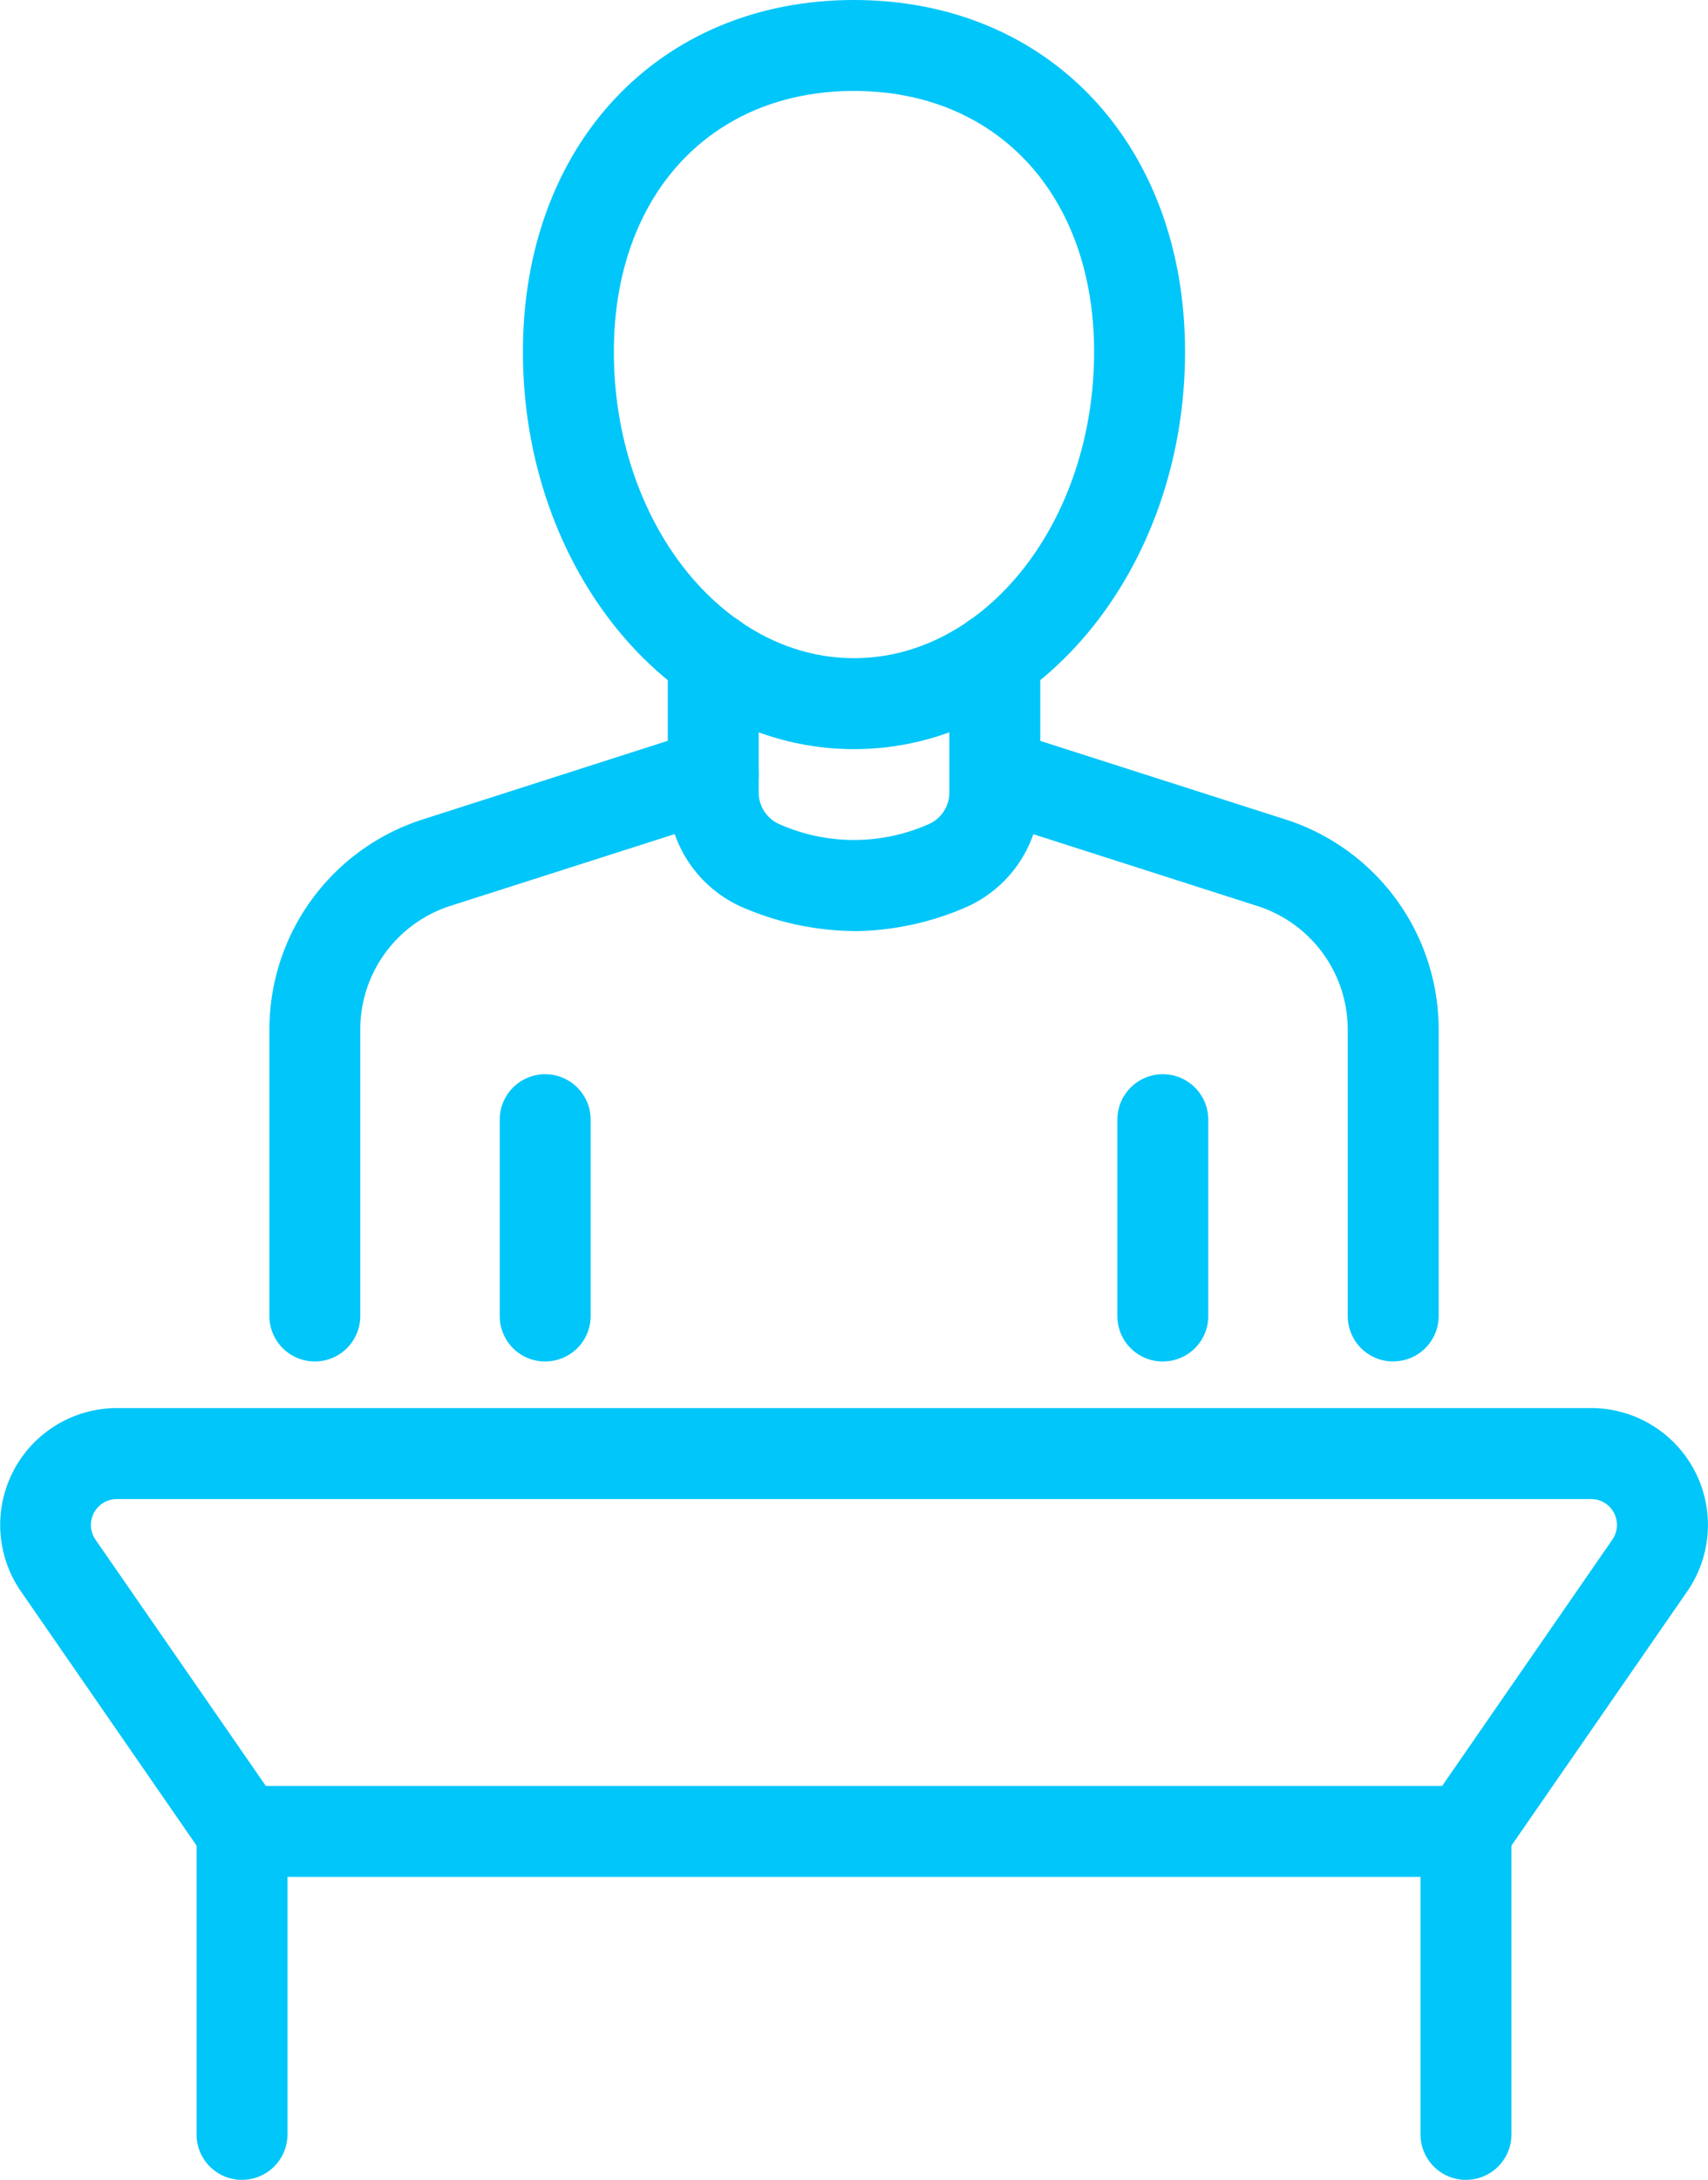 <svg xmlns="http://www.w3.org/2000/svg" xmlns:xlink="http://www.w3.org/1999/xlink" width="44.163" height="56.331" viewBox="0 0 44.163 56.331"><defs><clipPath id="a"><rect width="44.163" height="56.331" fill="#00C6F9"/></clipPath></defs><g transform="translate(0 0)"><g transform="translate(0 0)" clip-path="url(#a)"><path d="M41.817,39.611a1.174,1.174,0,0,1-1.175-1.174v-7.39A3.355,3.355,0,0,0,38.3,27.84L31.308,25.6a1.175,1.175,0,0,1,.717-2.239L39.018,25.6a5.7,5.7,0,0,1,3.975,5.445v7.39a1.174,1.174,0,0,1-1.175,1.174" transform="translate(-5.794 -4.429)" fill="#00C6F9"/><path d="M9.773,39.6A1.174,1.174,0,0,1,8.6,38.425v-7.39a5.7,5.7,0,0,1,3.975-5.445L19.717,23.3a1.175,1.175,0,1,1,.717,2.239l-7.144,2.285a3.355,3.355,0,0,0-2.341,3.207v7.39A1.174,1.174,0,0,1,9.773,39.6" transform="translate(-1.634 -4.418)" fill="#00C6F9"/><path d="M26.131,27.772a7.421,7.421,0,0,1-2.829-.59,3.223,3.223,0,0,1-1.986-3V20.716a1.175,1.175,0,0,1,2.351,0v3.468a.892.892,0,0,0,.531.825,4.765,4.765,0,0,0,3.868,0,.891.891,0,0,0,.531-.825V20.717a1.175,1.175,0,1,1,2.351,0v3.468a3.222,3.222,0,0,1-1.985,3,7.414,7.414,0,0,1-2.83.59" transform="translate(-4.05 -3.713)" fill="#00C6F9"/><path d="M25.253,19.359c-4.72,0-8.56-4.606-8.56-10.266C16.693,3.74,20.212,0,25.253,0s8.56,3.74,8.56,9.093c0,5.661-3.84,10.266-8.56,10.266m0-17.009c-3.715,0-6.209,2.709-6.209,6.742,0,4.365,2.785,7.916,6.209,7.916s6.209-3.551,6.209-7.916c0-4.033-2.495-6.742-6.209-6.742" transform="translate(-3.172 0)" fill="#00C6F9"/><path d="M17.127,41.695a1.174,1.174,0,0,1-1.175-1.174V35.447a1.175,1.175,0,1,1,2.351,0V40.52a1.174,1.174,0,0,1-1.175,1.174" transform="translate(-3.031 -6.512)" fill="#00C6F9"/><path d="M36.844,41.695a1.174,1.174,0,0,1-1.175-1.174V35.447a1.175,1.175,0,1,1,2.351,0V40.52a1.174,1.174,0,0,1-1.175,1.174" transform="translate(-6.778 -6.512)" fill="#00C6F9"/><path d="M46.522,67.158a1.175,1.175,0,0,1-1.175-1.175V58.154a1.175,1.175,0,0,1,2.351,0v7.828a1.175,1.175,0,0,1-1.175,1.175" transform="translate(-8.617 -10.827)" fill="#00C6F9"/><path d="M7.449,67.158a1.175,1.175,0,0,1-1.175-1.175V58.154a1.175,1.175,0,1,1,2.351,0v7.828a1.175,1.175,0,0,1-1.175,1.175" transform="translate(-1.192 -10.827)" fill="#00C6F9"/><path d="M38.521,57.038H5.642l-5.1-7.377a3.019,3.019,0,0,1,2.483-4.738H41.142a3.02,3.02,0,0,1,2.483,4.738ZM6.873,54.687H37.289l4.4-6.363a.668.668,0,0,0-.549-1.05H3.021a.669.669,0,0,0-.551,1.05Z" transform="translate(0 -8.536)" fill="#00C6F9"/></g></g></svg>